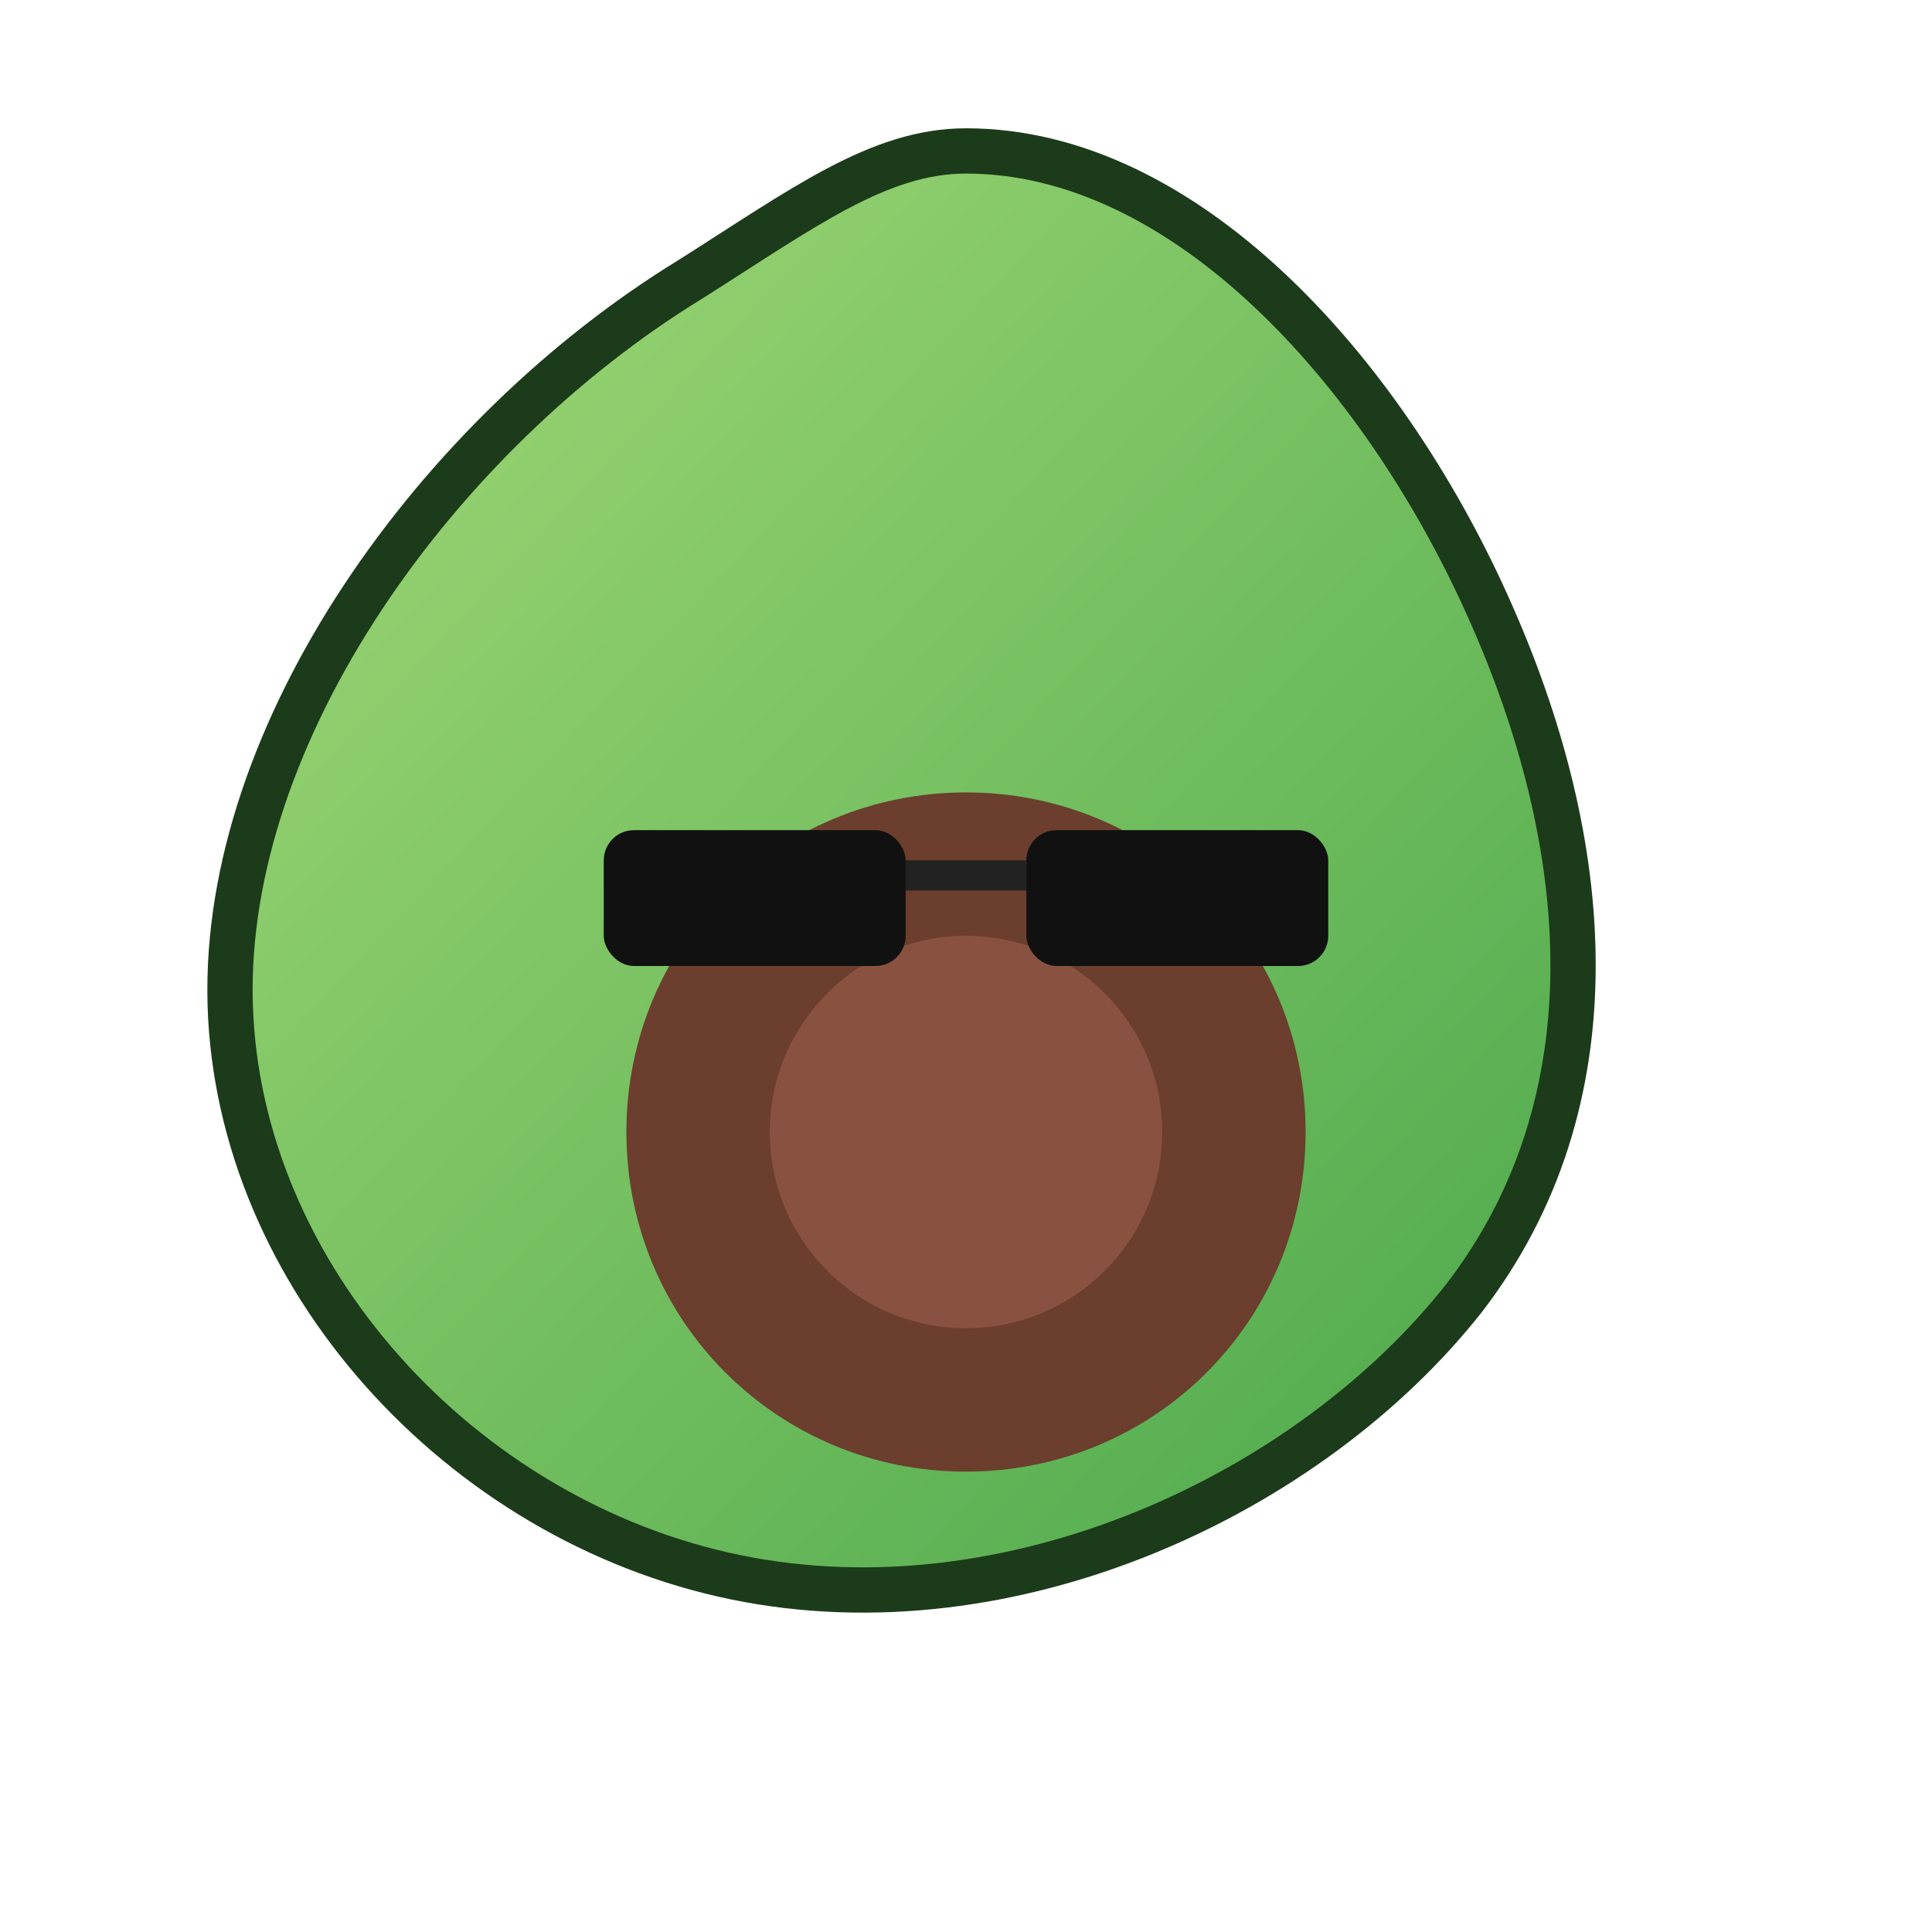 <?xml version="1.0" encoding="UTF-8"?>
<svg width="320" height="320" viewBox="0 0 512 512" fill="none" xmlns="http://www.w3.org/2000/svg">
  <defs>
    <linearGradient id="gA" x1="0" y1="0" x2="1" y2="1">
      <stop offset="0%" stop-color="#A3D977"/>
      <stop offset="100%" stop-color="#47A64A"/>
    </linearGradient>
  </defs>
  <g>
    <path d="M256 40c58 0 110 58 138 120 29 64 34 132-6 184-41 52-120 89-193 74-73-15-132-80-134-152-2-72 55-151 122-192 30-19 50-34 73-34z" fill="url(#gA)" stroke="#1C3B1A" stroke-width="12"/>
    <path d="M256 210c50 0 90 40 90 90s-40 90-90 90-90-40-90-90 40-90 90-90z" fill="#6B3E2E"/>
    <circle cx="256" cy="300" r="52" fill="#895240"/>
    <!-- sunglasses -->
    <rect x="160" y="220" width="80" height="36" rx="8" fill="#111"/>
    <rect x="272" y="220" width="80" height="36" rx="8" fill="#111"/>
    <rect x="240" y="228" width="32" height="8" fill="#222"/>
  </g>
</svg>
